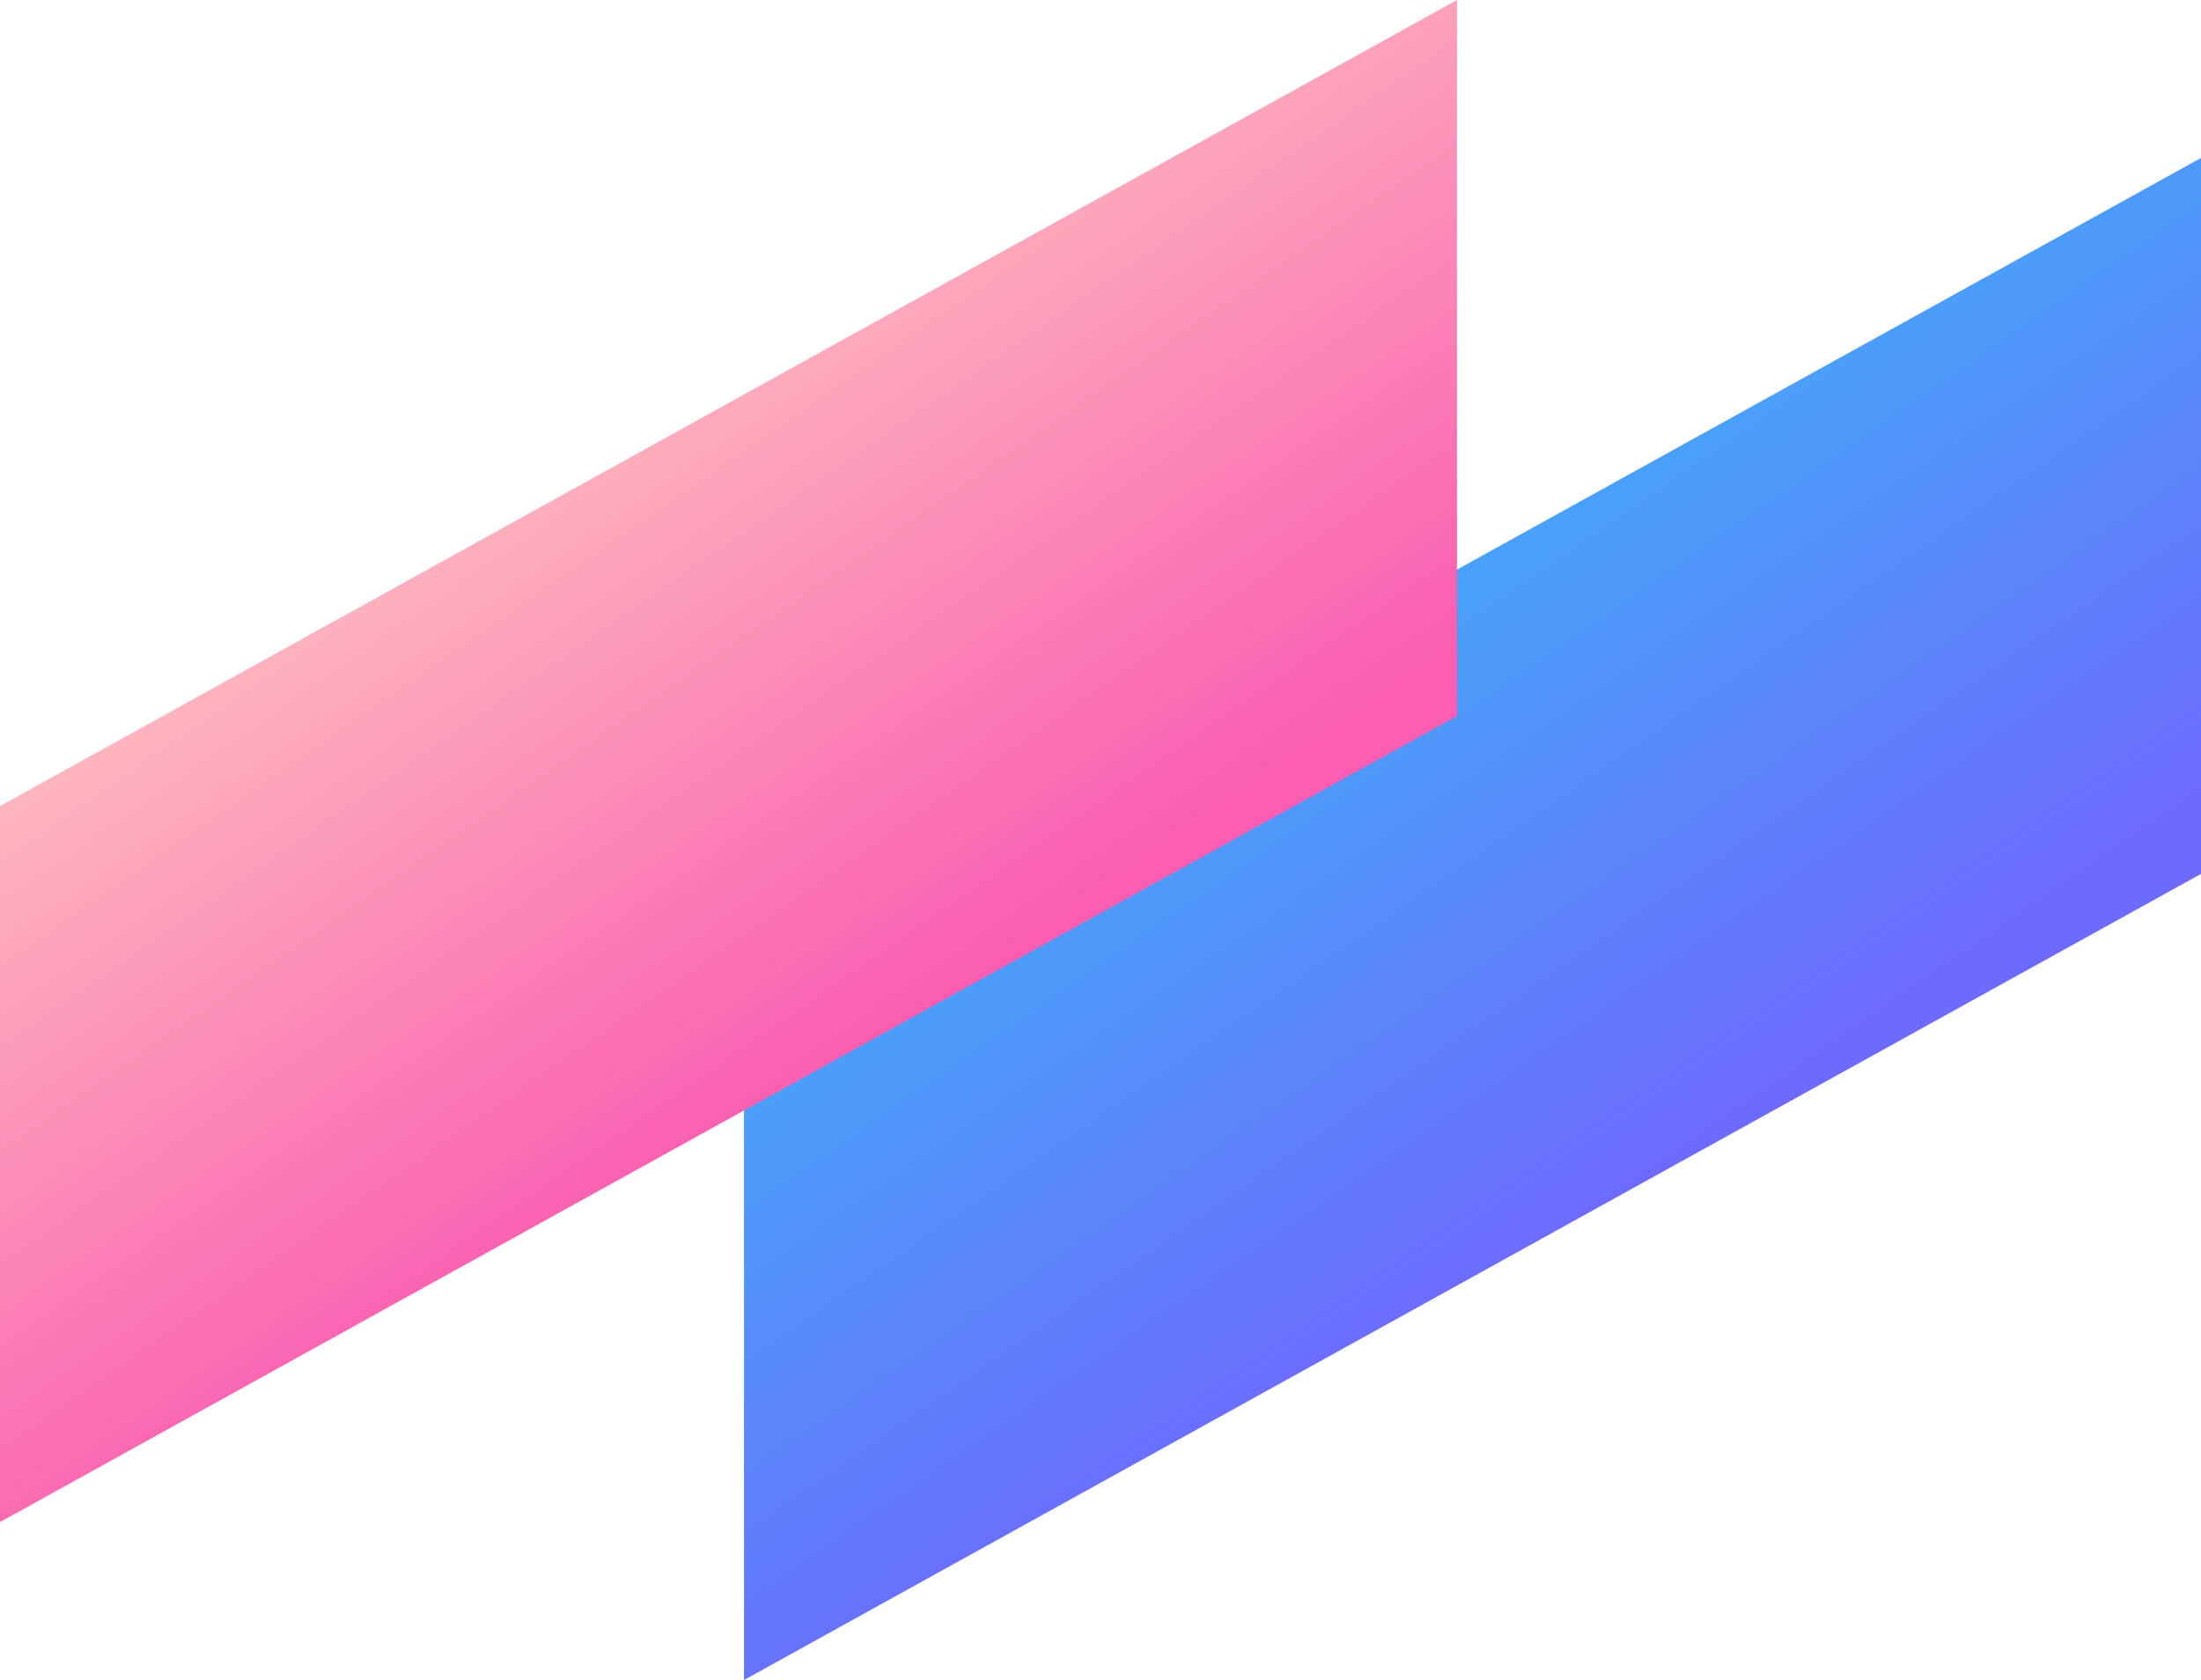 <svg xmlns="http://www.w3.org/2000/svg" xmlns:xlink="http://www.w3.org/1999/xlink" width="32" height="24.423" viewBox="0 0 32 24.423"><defs><linearGradient id="bc0c412f-e87d-45fa-bd36-0365d83ca6a8" x1="24.052" y1="17.181" x2="17.657" y2="7.935" gradientUnits="userSpaceOnUse"><stop offset="0" stop-color="#6d6afe"/><stop offset="1" stop-color="#3fb0f7"/></linearGradient><linearGradient id="a35cfcb6-c715-48d0-b137-177e23b57386" x1="13.235" y1="14.885" x2="6.84" y2="5.639" gradientUnits="userSpaceOnUse"><stop offset="0" stop-color="#fa5db1"/><stop offset="1" stop-color="#febfbf"/></linearGradient></defs><title>Asset_8</title><g id="b99f255a-562d-462f-a6d7-8b9c11521021" data-name="Layer 2"><g id="ae543a42-0320-4089-b630-c07088592a95" data-name="Layer 1"><polygon points="32 12.704 10.817 24.423 10.817 14.014 32 2.296 32 12.704" style="fill-rule:evenodd;fill:url(#bc0c412f-e87d-45fa-bd36-0365d83ca6a8)"/><polygon points="21.183 10.408 0 22.127 0 11.718 21.183 0 21.183 10.408" style="fill-rule:evenodd;fill:url(#a35cfcb6-c715-48d0-b137-177e23b57386)"/></g></g></svg>